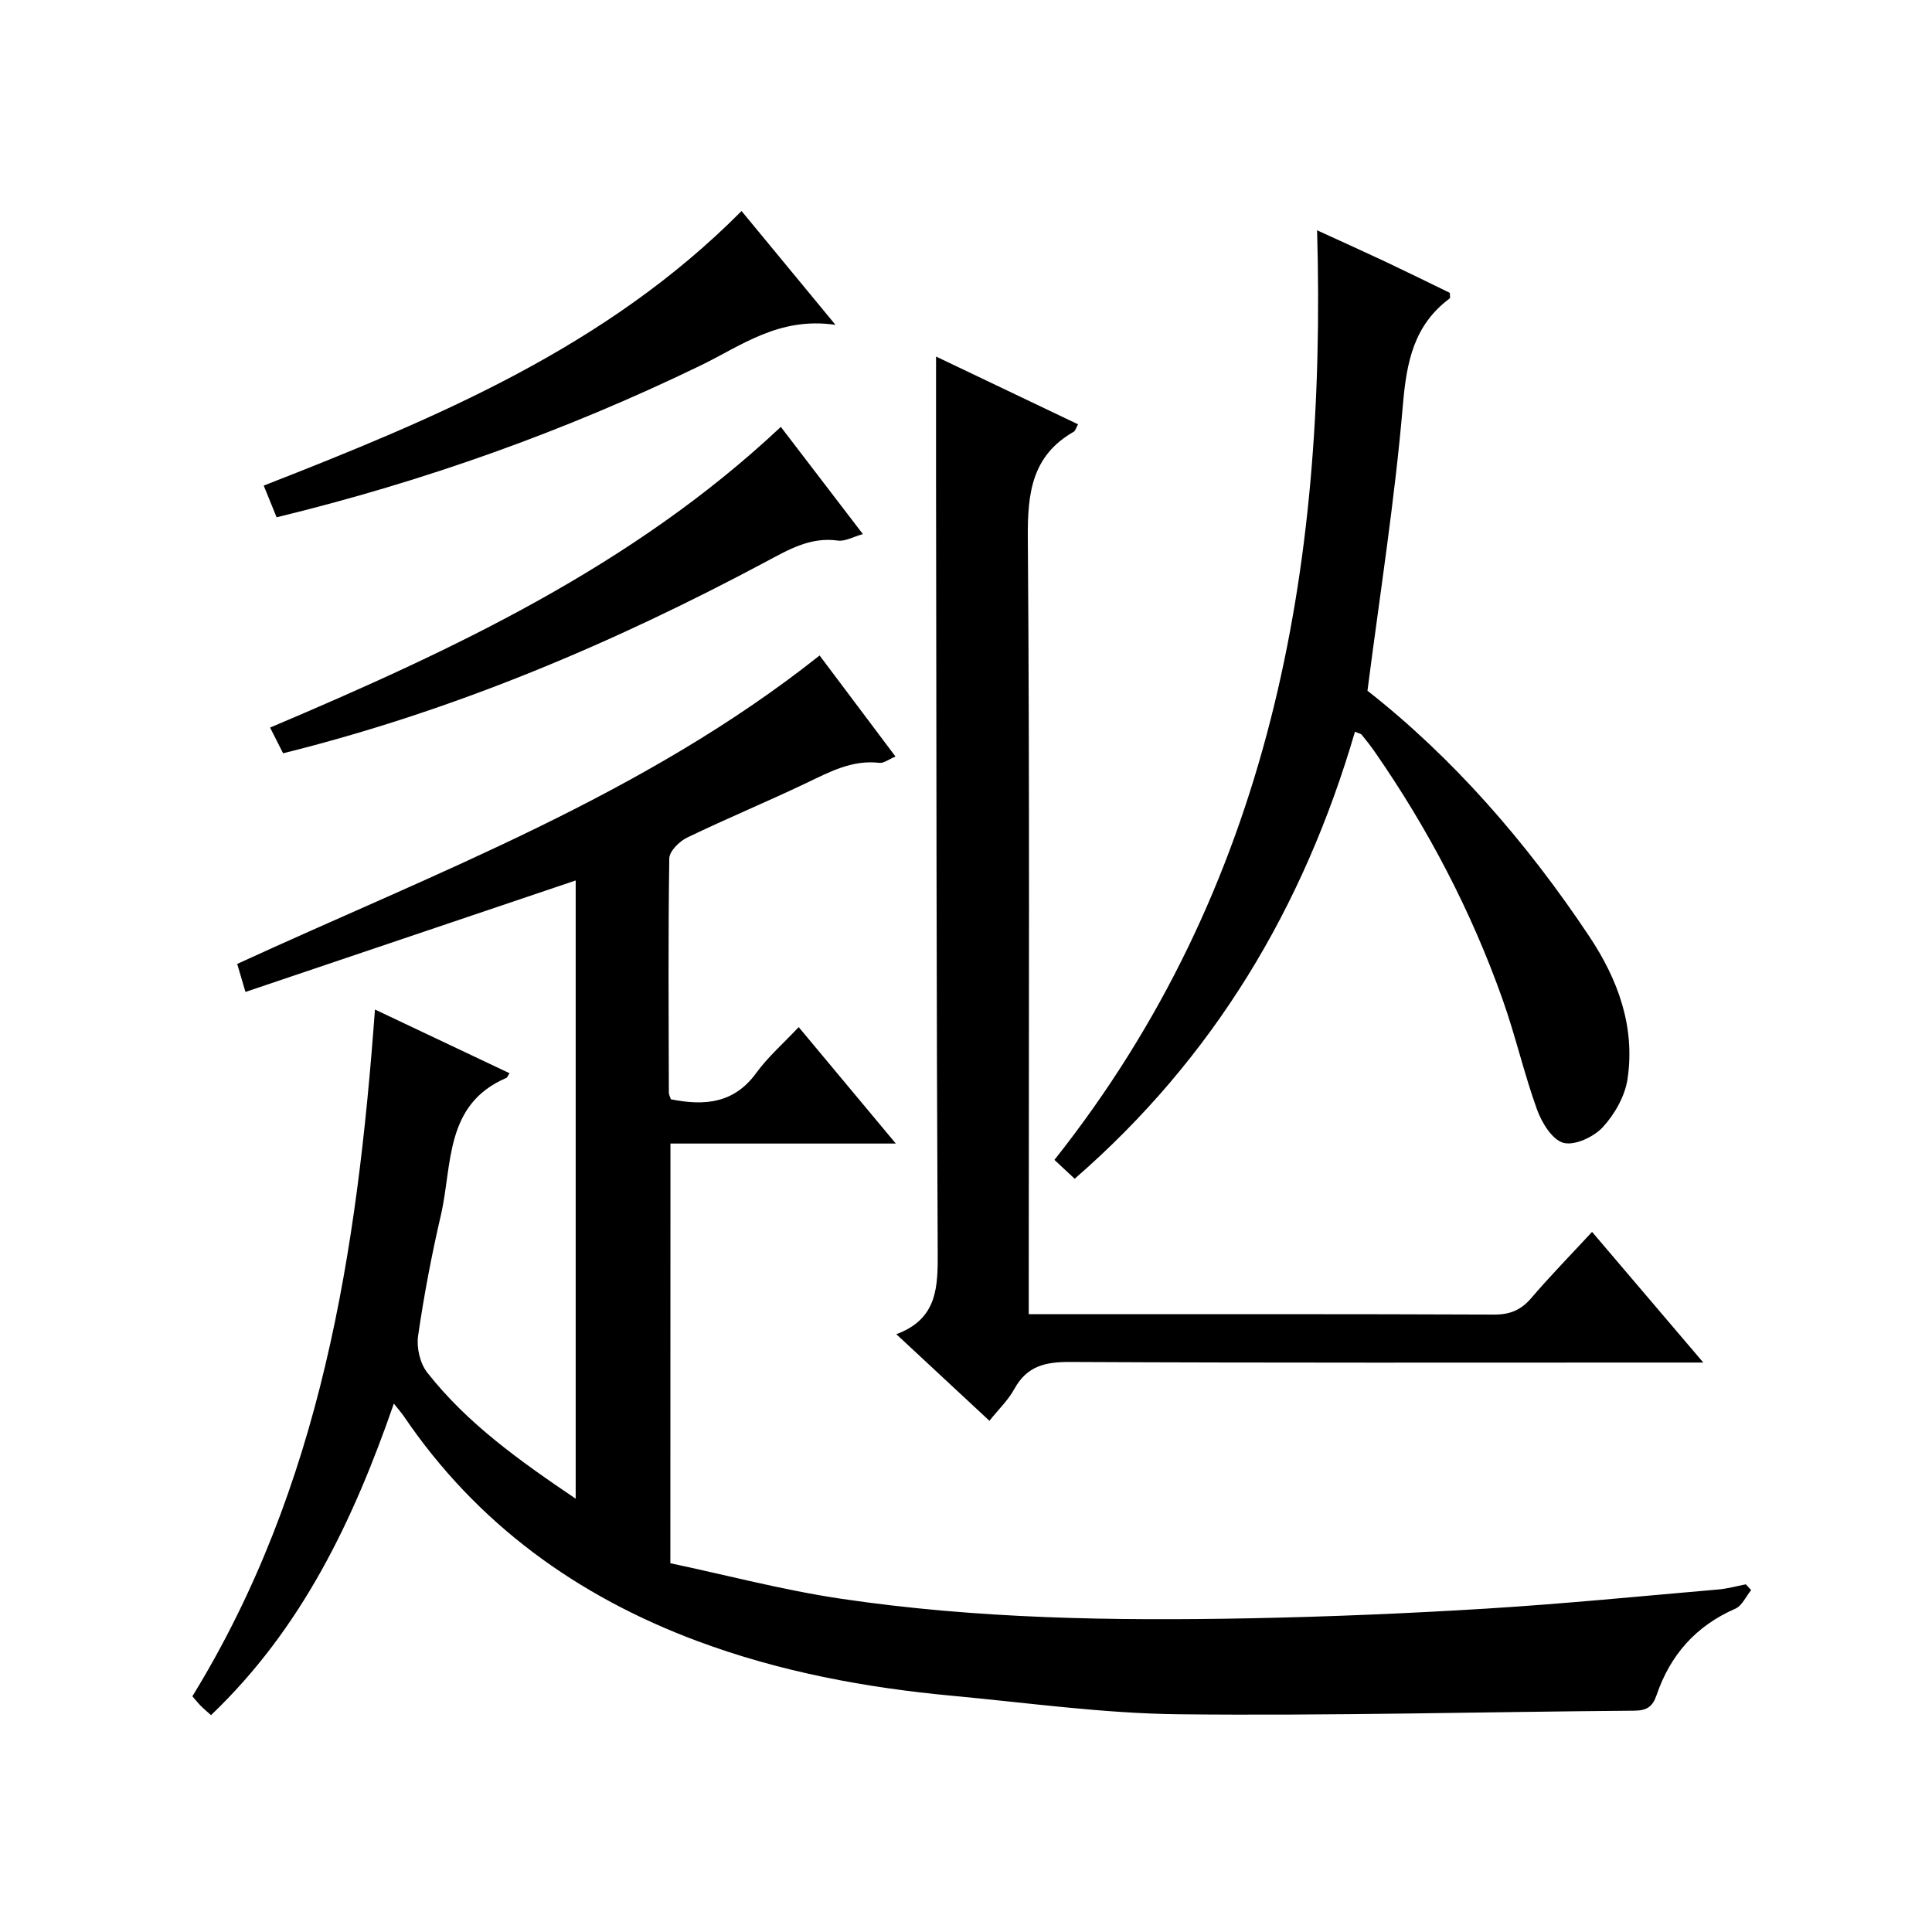 <?xml version="1.0" encoding="utf-8"?>
<svg version="1.1" id="ZDIC" xmlns="http://www.w3.org/2000/svg" xmlns:xlink="http://www.w3.org/1999/xlink" x="0px" y="0px"
	 viewBox="0 0 400 400" style="enable-background:new 0 0 400 400;" xml:space="preserve">

<g>
	
	<path d="M138.79,323.65c11.55,2.44,23.31,5.56,35.26,7.34c28.09,4.18,56.44,4.61,84.78,4.06c16.39-0.32,32.79-1.01,49.15-2.02
		c15.96-0.99,31.87-2.57,47.81-3.95c1.9-0.17,3.77-0.69,5.66-1.06c0.37,0.4,0.74,0.79,1.11,1.19c-1.08,1.32-1.9,3.26-3.29,3.86
		c-8.15,3.55-13.47,9.59-16.29,17.87c-0.83,2.44-2.04,3.22-4.63,3.24c-31.44,0.24-62.89,1.08-94.32,0.74
		c-15.62-0.17-31.22-2.37-46.81-3.82c-18.05-1.67-35.84-5-52.83-11.33c-24.9-9.29-45.67-24.27-60.76-46.52
		c-0.45-0.67-1-1.27-2.09-2.65c-8.41,24.27-19.06,46.57-37.85,64.5c-0.76-0.68-1.46-1.26-2.11-1.91c-0.57-0.58-1.08-1.22-1.75-1.99
		c26.64-43.4,34.12-91.87,37.8-142.19c9.52,4.51,18.66,8.84,27.86,13.19c-0.33,0.5-0.45,0.88-0.68,0.98
		c-12.81,5.5-11.12,17.99-13.53,28.4c-1.92,8.27-3.51,16.63-4.72,25.02c-0.35,2.41,0.4,5.66,1.88,7.55
		c8.31,10.6,19.17,18.3,30.75,26.14c0-43,0-85.38,0-128c-22.81,7.7-45.46,15.35-68.37,23.08c-0.75-2.53-1.16-3.93-1.71-5.8
		c41.29-18.98,84.17-34.95,120.58-63.86c5.24,6.98,10.31,13.73,15.71,20.92c-1.4,0.58-2.42,1.42-3.33,1.31
		c-5.62-0.66-10.24,1.84-15.05,4.14c-8.19,3.91-16.59,7.39-24.77,11.34c-1.6,0.77-3.65,2.81-3.68,4.29
		c-0.25,16.16-0.13,32.33-0.09,48.5c0,0.46,0.28,0.93,0.42,1.39c6.92,1.37,13.04,0.91,17.66-5.44c2.43-3.34,5.62-6.12,8.8-9.51
		c6.78,8.13,13.15,15.77,20.11,24.11c-15.9,0-31.08,0-46.66,0C138.79,265.59,138.79,293.84,138.79,323.65z"/>
	<path d="M204.85,294.16c-6.53-6.07-12.62-11.73-19.28-17.93c8.61-3.17,8.61-9.88,8.57-17.22c-0.27-52.98-0.26-105.97-0.34-158.96
		c-0.01-8.58,0-17.17,0-26.23c9.7,4.63,19.47,9.29,29.4,14.03c-0.44,0.78-0.56,1.35-0.9,1.54c-8.67,4.96-9.57,12.69-9.5,21.93
		c0.4,51.32,0.19,102.64,0.19,153.96c0,2,0,3.99,0,6.81c1.92,0,3.67,0,5.41,0c30.32,0,60.64-0.05,90.96,0.08
		c3.31,0.01,5.57-0.96,7.69-3.44c3.89-4.55,8.09-8.84,12.57-13.68c7.49,8.79,14.85,17.44,23.03,27.05c-2.74,0-4.45,0-6.16,0
		c-41.65,0-83.3,0.09-124.94-0.12c-5.13-0.03-8.93,0.84-11.53,5.57C208.78,289.84,206.8,291.72,204.85,294.16z"/>
	<path d="M280.53,151.5c-10.65,36.43-29.26,67.55-58.03,92.55c-1.33-1.24-2.53-2.36-4.19-3.91
		c44.74-56.43,56.37-122.08,54.38-192.46c5.22,2.39,9.74,4.43,14.23,6.54c4.46,2.11,8.89,4.29,13.25,6.41
		c0,0.57,0.13,1.05-0.02,1.15c-7.45,5.54-8.94,13.18-9.7,22.1c-1.66,19.53-4.73,38.94-7.33,59.13c17.63,13.82,32.89,31.3,45.9,50.82
		c5.98,8.97,9.54,18.71,7.95,29.53c-0.52,3.55-2.65,7.31-5.11,9.99c-1.87,2.03-5.78,3.87-8.14,3.27c-2.3-0.59-4.49-4.13-5.47-6.83
		c-2.71-7.48-4.47-15.31-7.14-22.82c-6.48-18.29-15.41-35.36-26.47-51.3c-0.85-1.23-1.79-2.41-2.73-3.57
		C281.74,151.89,281.35,151.85,280.53,151.5z"/>
	<path d="M161.66,88.38c5.63,7.35,11.08,14.47,16.99,22.2c-1.99,0.55-3.67,1.55-5.18,1.34c-5.72-0.8-10.24,1.9-14.93,4.4
		c-31.7,16.92-64.59,30.86-99.93,39.64c-0.88-1.75-1.76-3.49-2.69-5.32C93.96,134.51,131.02,117.18,161.66,88.38z"/>
	<path d="M57.27,107.1c-0.95-2.33-1.75-4.3-2.67-6.56c35.75-13.99,70.9-28.6,98.93-56.85c6.24,7.56,12.36,14.98,19.45,23.57
		c-11.72-1.73-19.54,4.36-28.03,8.46C117.02,89.24,87.97,99.64,57.27,107.1z"/>
</g>
</svg>
